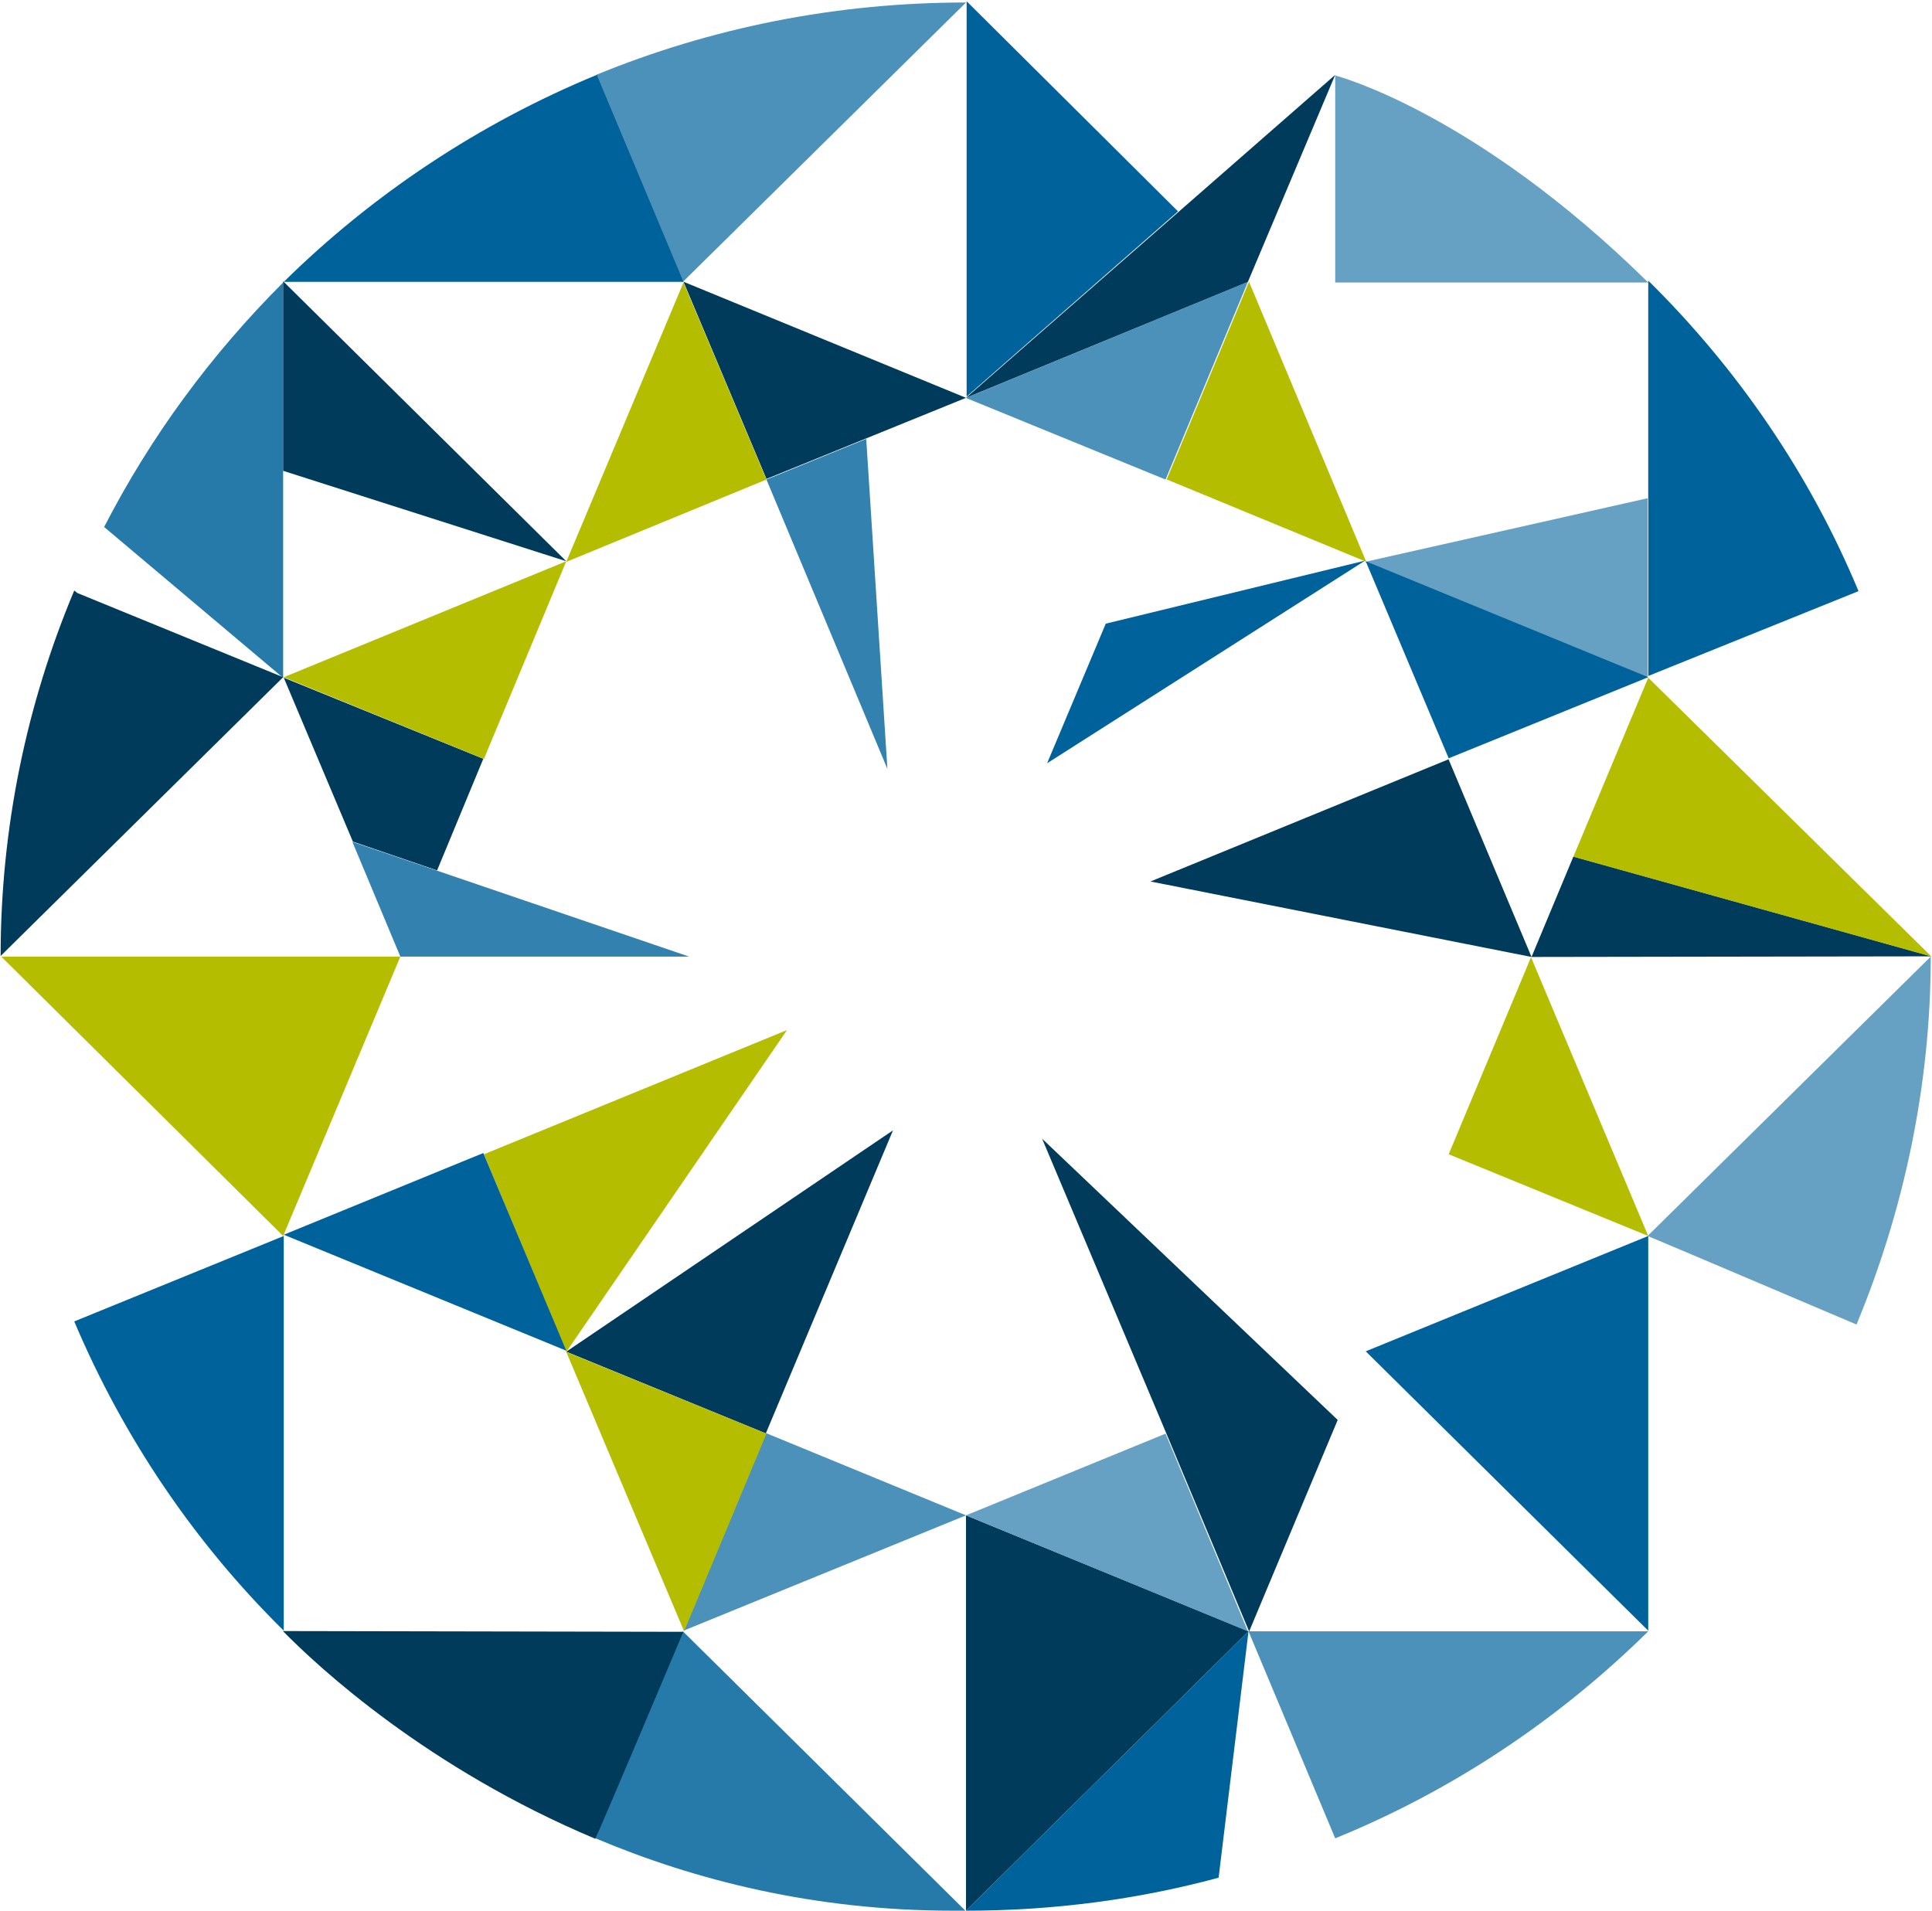 <svg version="1.2" xmlns="http://www.w3.org/2000/svg" viewBox="0 0 1551 1534" width="1551" height="1534"><style>.a{fill:#267aaa}.b{fill:#4c91b9}.c{fill:#003b5c}.d{fill:#66a1c3}.e{fill:#b5bd00}.f{fill:#3381af}.g{fill:#00629b}</style><path class="a" d="m478.1 1475.9l70.1-166.2 226.8 224.3h-10c-111.2 0-207.3-24.5-286.9-58.1zm-250.8-931.7l-143.7-121.1c37.6-73.1 86.1-138.7 143.7-196.3z"/><path fill-rule="evenodd" class="b" d="m1002.3 1309.7h320.9c-71.6 70.6-156.7 127.7-251.3 166.2zm-523.7-1249.6c91.6-37.6 191.8-58.1 296.9-58.1l-227.3 224.3zm136.2 1090.4l160.7 66.1-226.8 92.6zm160.7-831l226.3-93.2-66.1 158.7z"/><path fill-rule="evenodd" class="c" d="m775.5 1216.6l226.8 93.1-226.8 224.3zm-715.9-742.5l2.5 2 165.2 67.6-226.8 223.8c0-103.1 21-202.7 59.1-293.4zm1012.3-414l-70.1 166.2-226.3 93.1zm-844.6 317.9v-152.2l227.3 224.8zm708.9 772.5l-99.6-236.3 237.3 225.8-71.1 169.8zm-387.5-924.3l226.8 93.2-160.2 65.1zm-265.4 449.5l-55.5-131.6 160.2 65.1-37.1 89.6zm433.6 231.8l-102.1 243.3-160.2-65.6zm446-297.9l66.6 158.7-305.9-60.6zm387.5 158.2l-320.9 0.5 33.6-80.6zm-1072.4 708.5c-134.7-56.6-221.8-137.2-250.9-166.8l321.5 0.6c0 0-70.1 166.2-70.6 166.2z"/><path fill-rule="evenodd" class="d" d="m1095.9 451.1l226.8-51.1v144.2zm226.8 541.2l227.3-224.3c0 104.2-22 204.8-59.6 295.4 0 0-167.2-71.1-167.7-71.1zm-547.2 224.3l160.2-65.6 66.1 158.7zm296.4-1156c0 0 111.6 28.6 251.3 166.2h-251.3z"/><path fill-rule="evenodd" class="e" d="m1 768h320.4l-94.1 224.3zm547.7-541.2l66.6 158.2-160.7 66.1zm680.4 541.7l94.1 223.8-160.2-65.6zm-1001.3-224.8l226.8-93.1-66.1 158.7zm321.4 766l-94.6-224.3 160.7 65.6zm82.6-482.7l-177.2 258.4-66.1-158.7zm631.3-139.2l60.1-143.7 227.3 223.8zm-260.4-461.6l94.1 224.8-160.2-66.1z"/><path class="f" d="m350.5 698.9l202.7 69.1h-231.8l-38.5-92.1zm264.8-313.9l80.1-32.6 17 264.9z"/><path fill-rule="evenodd" class="g" d="m1002.3 1309.7l-24 197.8c-64.6 17.5-132.7 26.5-202.8 26.5zm-774.5-1083.4c71.1-70.1 156.7-127.2 251.3-166.2l69.6 166.2zm0 766v316.9c-71.6-70.6-128.6-154.7-168.2-248.3zm1095.4 0v316.9l-226.8-224.3zm-226.8-541.7l226.8 93.1-160.2 65.1zm-641.8 633.8l-226.8-93.1 160.2-65.6zm386-471.6l47.1-112.1 208.2-50.6zm482.6-70.1v-317.4c71.6 70.6 129.7 155.2 168.8 249.3zm-377.5-373l-169.7 148.7v-317.4z"/></svg>